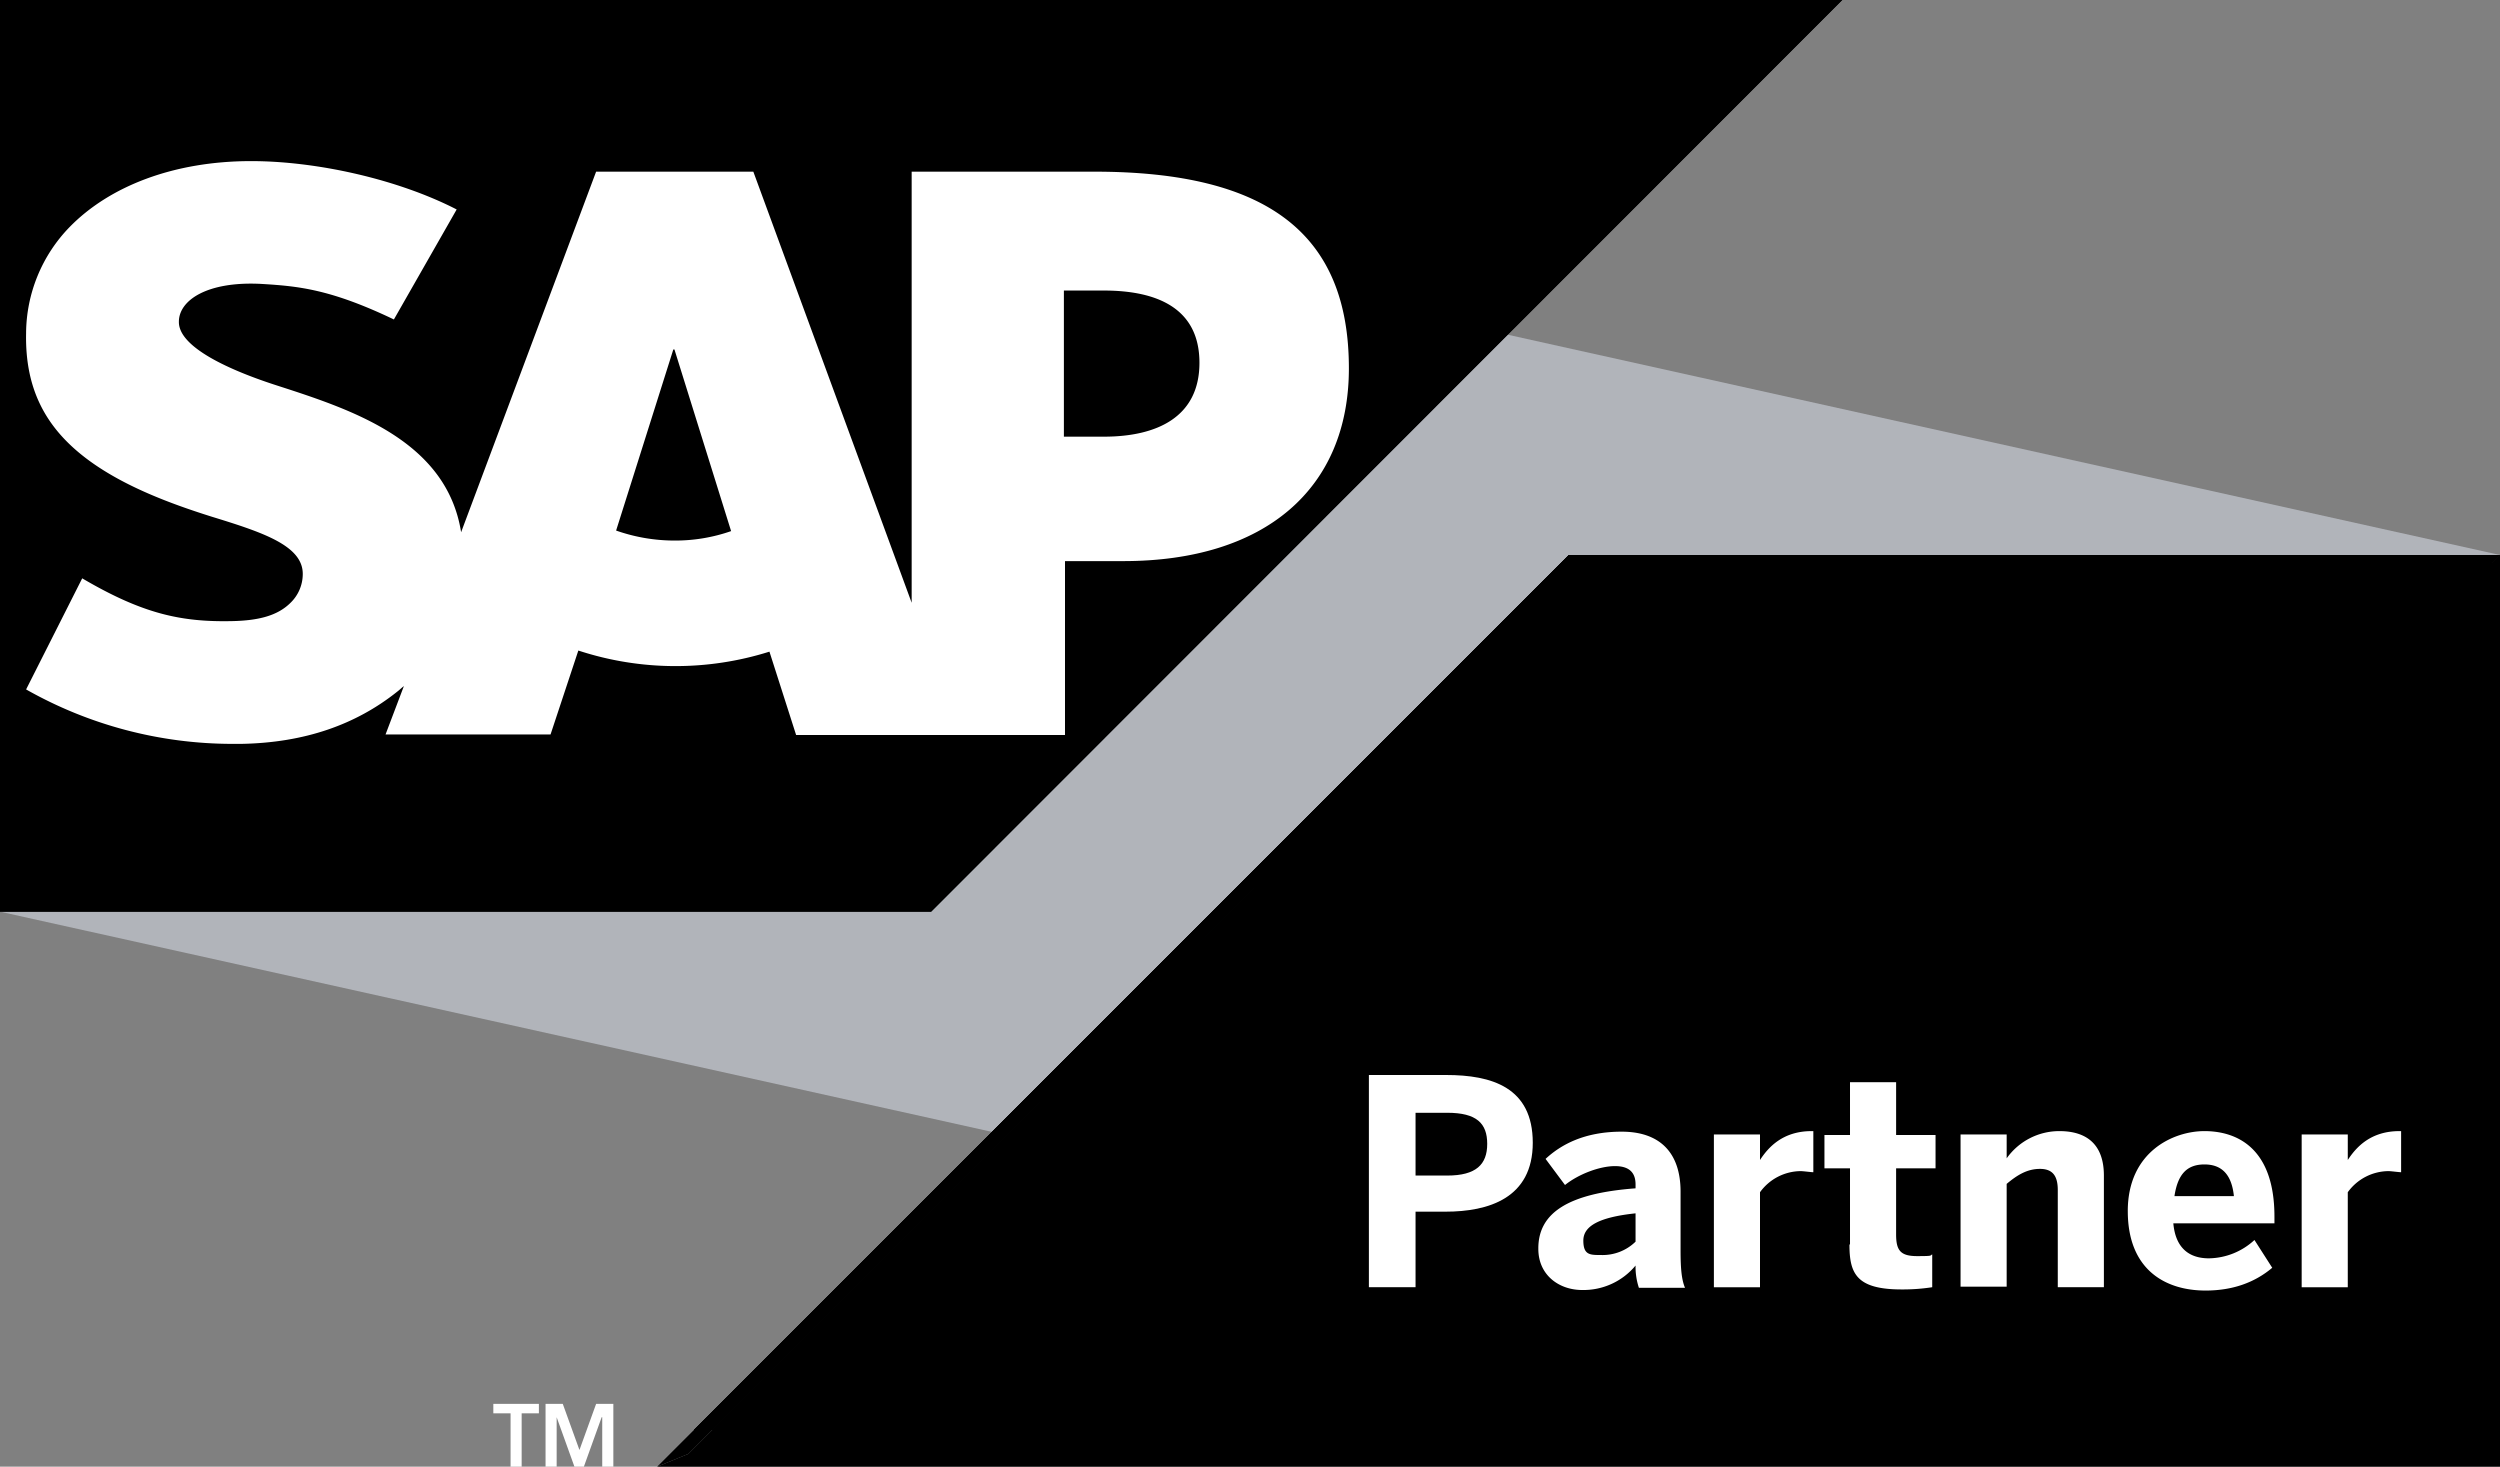 <svg id="SAPPartner_Logo_Black" xmlns="http://www.w3.org/2000/svg" xmlns:xlink="http://www.w3.org/1999/xlink" width="681.818" height="400" viewBox="0 0 681.818 400">
  <rect x="0" y="0" width="681.818" height="400" fill="#808080" stroke="none"/>
  <defs>
    <clipPath id="clip-path">
      <path id="Path_165" data-name="Path 165" d="M25,18V266.636H278.939L527.424,18Z" transform="translate(-25 -18)"/>
    </clipPath>
    <clipPath id="clip-path-2">
      <path id="Path_167" data-name="Path 167" d="M391.936,117.9,143.3,366.536l8.485-3.485L393.3,121.385H642.391l3.485-3.485Z" transform="translate(-143.3 -117.9)"/>
    </clipPath>
    <clipPath id="clip-path-3">
      <rect id="Rectangle_17" data-name="Rectangle 17" width="681.818" height="390"/>
    </clipPath>
    <clipPath id="clip-path-5">
      <path id="Path_169" data-name="Path 169" d="M645.876,366.536V117.9l-3.485,3.485H393.3L151.785,363.052l-8.485,3.485Z" transform="translate(-143.3 -117.9)"/>
    </clipPath>
  </defs>
  <path id="Path_163" data-name="Path 163" d="M706.818,418,25,266.636V18L706.818,169.364V418" transform="translate(-25 -18)" fill="#b1b4ba"/>
  <g id="Group_17" data-name="Group 17" transform="translate(0 0)">
    <path id="Path_164" data-name="Path 164" d="M25,18V266.636H278.939L527.424,18Z" transform="translate(-25 -18)"/>
    <g id="Group_16" data-name="Group 16" clip-path="url(#clip-path)">
      <rect id="Rectangle_12" data-name="Rectangle 12" width="502.424" height="248.636"/>
    </g>
  </g>
  <g id="Group_23" data-name="Group 23" transform="translate(179.242 151.364)">
    <path id="Path_166" data-name="Path 166" d="M391.936,117.9,143.3,366.536l8.485-3.485L393.3,121.385H642.391l3.485-3.485Z" transform="translate(-143.3 -117.9)"/>
    <g id="Group_22" data-name="Group 22" clip-path="url(#clip-path-2)">
      <g id="Group_21" data-name="Group 21" transform="translate(-179.242 -151.364)">
        <rect id="Rectangle_13" data-name="Rectangle 13" width="681.818" height="390" transform="translate(0 0)"/>
        <g id="Group_20" data-name="Group 20" transform="translate(0 0)" clip-path="url(#clip-path-3)">
          <g id="Group_19" data-name="Group 19">
            <rect id="Rectangle_14" data-name="Rectangle 14" width="681.818" height="390"/>
            <g id="Group_18" data-name="Group 18" clip-path="url(#clip-path-3)">
              <rect id="Rectangle_15" data-name="Rectangle 15" width="681.818" height="390"/>
            </g>
          </g>
        </g>
      </g>
    </g>
  </g>
  <g id="Group_29" data-name="Group 29" transform="translate(179.242 151.364)">
    <path id="Path_168" data-name="Path 168" d="M645.876,366.536V117.9l-3.485,3.485H393.3L151.785,363.052l-8.485,3.485Z" transform="translate(-143.3 -117.9)"/>
    <g id="Group_28" data-name="Group 28" clip-path="url(#clip-path-5)">
      <g id="Group_27" data-name="Group 27" transform="translate(-181.364 -151.364)">
        <rect id="Rectangle_18" data-name="Rectangle 18" width="681.818" height="390" transform="translate(0 0)"/>
        <g id="Group_26" data-name="Group 26" transform="translate(0 0)" clip-path="url(#clip-path-3)">
          <g id="Group_25" data-name="Group 25">
            <rect id="Rectangle_19" data-name="Rectangle 19" width="681.818" height="390"/>
            <g id="Group_24" data-name="Group 24" clip-path="url(#clip-path-3)">
              <rect id="Rectangle_20" data-name="Rectangle 20" width="681.818" height="390"/>
            </g>
          </g>
        </g>
      </g>
    </g>
  </g>
  <g id="Group_30" data-name="Group 30" transform="translate(134.545 382.879)">
    <path id="Path_170" data-name="Path 170" d="M113.8,270.7h12.424v2.576h-4.7v14.545H118.5V273.276h-4.7V270.7" transform="translate(-113.8 -270.7)" fill="#fff"/>
    <path id="Path_171" data-name="Path 171" d="M138.655,274.336H138.5l-4.848,13.485h-2.576l-4.848-13.485h0v13.485H123.2V270.7h4.7l4.545,12.576,4.545-12.576h4.7v17.121h-3.03V274.336" transform="translate(-108.958 -270.7)" fill="#fff"/>
  </g>
  <path id="Path_172" data-name="Path 172" d="M271.4,269.379V211.5h21.061c12.424,0,23.636,3.333,23.636,18.485s-12.121,18.788-23.788,18.788h-8.182v20.606H271.4m12.727-30.455h8.636c7.879,0,10.909-3.03,10.909-8.636s-2.879-8.485-10.909-8.485h-8.636Z" transform="translate(101.933 81.682)" fill="#fff"/>
  <path id="Path_173" data-name="Path 173" d="M301.9,253.518c0-9.7,8.182-15,26.515-16.364v-1.061c0-3.03-1.515-5-5.606-5s-9.849,2.121-13.636,5.152l-5.3-7.121c4.091-3.788,10.455-7.424,20.758-7.424s16.061,5.606,16.061,16.364v16.061c0,5,.3,8.03,1.212,10.152H329.324a18.224,18.224,0,0,1-.909-6.061,18.441,18.441,0,0,1-14.545,6.667c-6.364,0-11.97-4.091-11.97-11.212m26.515-1.97v-7.727c-10,1.061-14.242,3.485-14.242,7.424s1.818,3.939,4.7,3.939A12.868,12.868,0,0,0,328.415,251.7Z" transform="translate(117.645 86.936)" fill="#fff"/>
  <path id="Path_174" data-name="Path 174" d="M333.5,264.176V222.509h12.576v6.97h0c2.273-3.485,6.212-7.879,14.091-7.879h.455v11.212c-.606,0-2.727-.3-3.485-.3a13.826,13.826,0,0,0-11.061,5.758v25.909H333.5" transform="translate(133.924 86.885)" fill="#fff"/>
  <path id="Path_175" data-name="Path 175" d="M360.37,257.042V236.285H353.4v-9.091h6.97V212.8h12.576v14.394H383.7v9.091H372.945v18.03c0,4.394,1.212,5.909,5.758,5.909s3.333-.152,4.091-.455v8.939a52.307,52.307,0,0,1-8.333.606c-12.424,0-14.242-4.394-14.242-12.273" transform="translate(144.176 82.352)" fill="#fff"/>
  <path id="Path_176" data-name="Path 176" d="M377.9,264.176V222.509h12.576v6.515A17.586,17.586,0,0,1,404.87,221.6c7.273,0,12.121,3.485,12.121,12.121v30.455H404.415V237.661c0-3.788-1.364-5.758-4.849-5.758s-6.212,1.667-9.091,4.091v28.03H377.9" transform="translate(156.797 86.885)" fill="#fff"/>
  <path id="Path_177" data-name="Path 177" d="M408,243.418c0-16.212,12.424-21.818,20.909-21.818S448,225.842,448,244.933v1.818H420.424c.606,6.818,4.394,9.545,9.7,9.545a18.677,18.677,0,0,0,12.424-5l4.849,7.576c-4.849,4.091-10.909,6.212-18.182,6.212-10.909,0-21.212-5.606-21.212-21.667m28.939-4.091c-.606-5.909-3.333-8.636-8.03-8.636s-7.273,2.576-8.182,8.636h16.212Z" transform="translate(172.303 86.885)" fill="#fff"/>
  <path id="Path_178" data-name="Path 178" d="M439.3,264.176V222.509h12.576v6.97h0c2.273-3.485,6.212-7.879,14.091-7.879h.455v11.212c-.606,0-2.727-.3-3.485-.3a13.827,13.827,0,0,0-11.061,5.758v25.909H439.3" transform="translate(188.427 86.885)" fill="#fff"/>
  <path id="Path_179" data-name="Path 179" d="M320.765,49.879H271.219V167.455L228.037,49.879H185.159L148.34,148.212c-3.939-24.848-29.545-33.333-49.7-39.848C85.31,104.121,71.219,97.758,71.371,90.788c0-5.758,7.576-11.061,22.424-10.3,10,.606,18.788,1.364,36.212,9.7l17.121-30C131.219,52,109.1,47,91.068,47h0c-21.061,0-38.636,6.818-49.545,18.03A41.845,41.845,0,0,0,29.7,93.97c-.3,15.152,5.3,25.909,16.97,34.545,9.848,7.273,22.576,11.97,33.636,15.455,13.788,4.242,25,7.879,24.848,15.758a10.922,10.922,0,0,1-3.333,7.727c-3.485,3.485-8.636,4.848-15.909,5-13.939.3-24.394-1.97-40.909-11.667l-15.3,30.3a114.265,114.265,0,0,0,56.061,14.848H88.34c17.424-.3,31.364-5.3,42.576-14.242.606-.455,1.212-1.061,1.818-1.515l-5,13.182h45l7.576-22.879a85.08,85.08,0,0,0,52.121.3l7.273,22.727h73.333V156.091h15.909c38.636,0,61.515-19.7,61.515-52.576,0-36.667-22.121-53.636-69.394-53.636M206.522,150.485a47.95,47.95,0,0,1-15.909-2.727l15.606-49.394h.3l15.455,49.545a46.173,46.173,0,0,1-15.606,2.576Zm117.121-28.333H312.734V82.3h10.909c14.545,0,26.061,4.848,26.061,19.7s-11.667,20.152-26.061,20.152" transform="translate(-22.583 -3.061)" fill="#fff" fill-rule="evenodd"/>
</svg>
